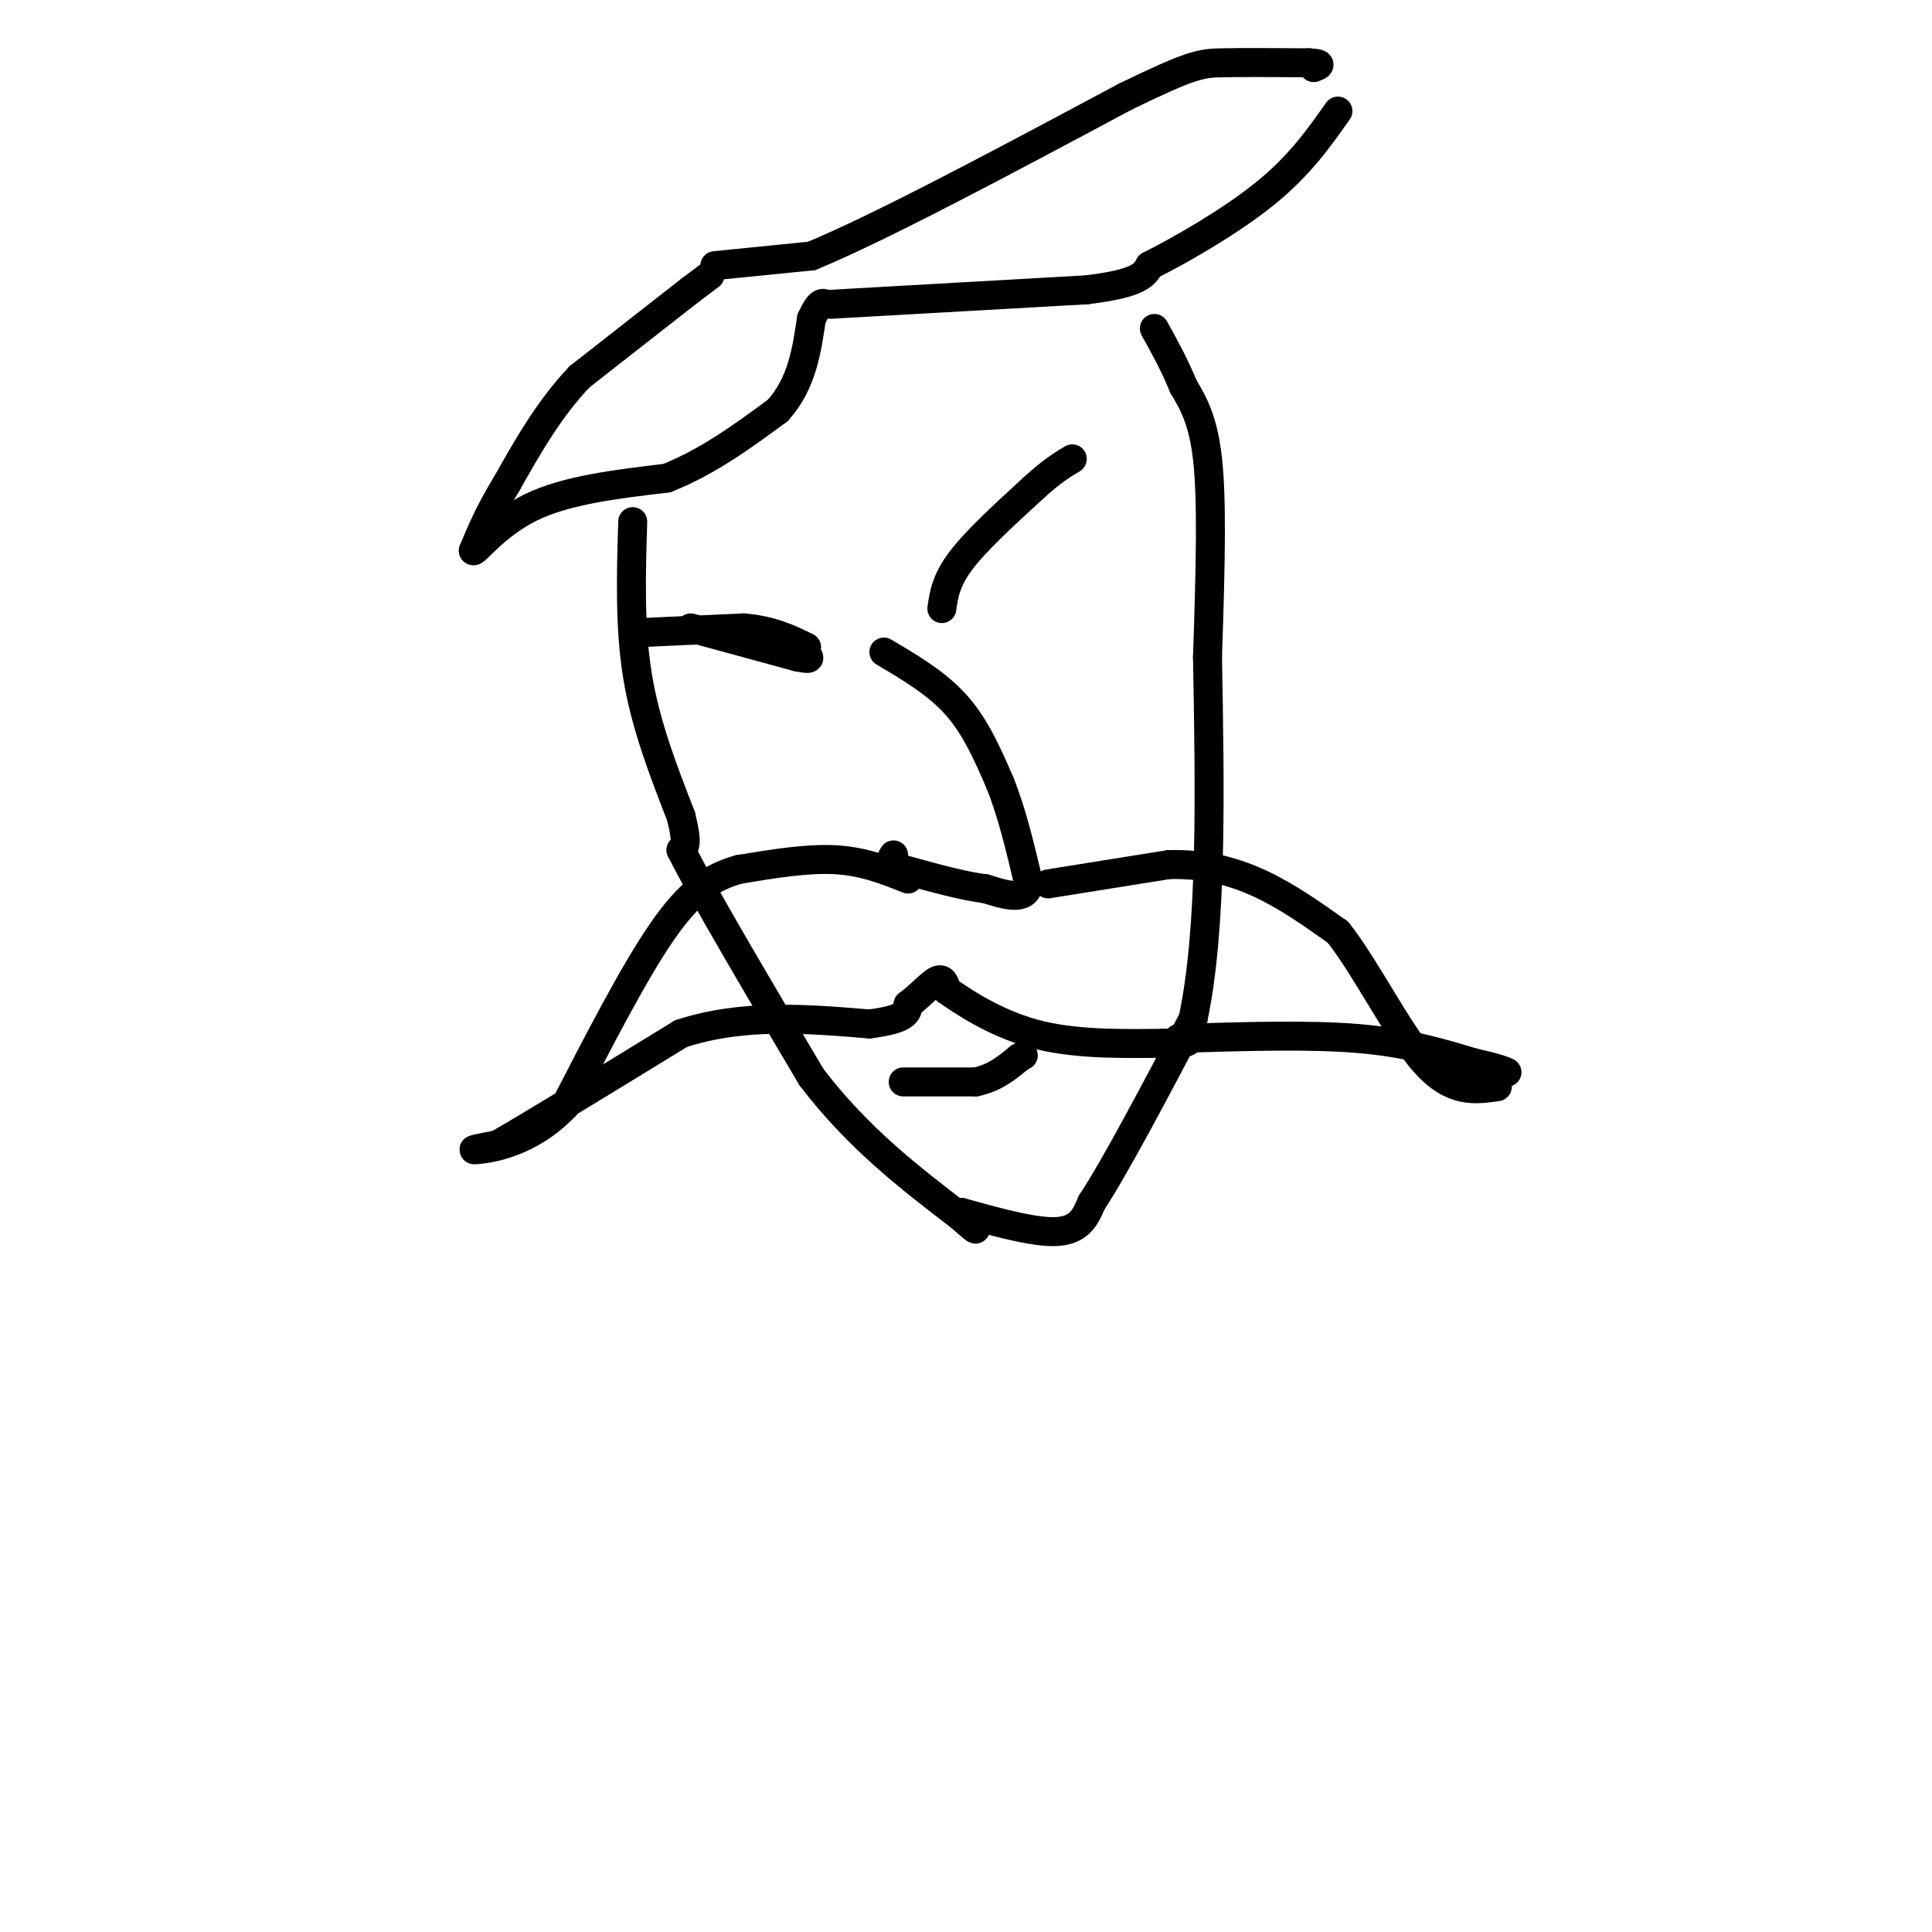 <svg viewBox='0 0 400 400' version='1.1' xmlns='http://www.w3.org/2000/svg' xmlns:xlink='http://www.w3.org/1999/xlink'><g fill='none' stroke='#000000' stroke-width='6' stroke-linecap='round' stroke-linejoin='round'><path d='M131,108c-0.333,10.917 -0.667,21.833 1,32c1.667,10.167 5.333,19.583 9,29'/><path d='M141,169c1.500,6.000 0.750,6.500 0,7'/><path d='M141,176c4.500,9.000 15.750,28.000 27,47'/><path d='M168,223c9.667,12.667 20.333,20.833 31,29'/><path d='M199,252c5.167,4.667 2.583,1.833 0,-1'/><path d='M199,251c3.867,1.000 13.533,4.000 19,4c5.467,-0.000 6.733,-3.000 8,-6'/><path d='M226,249c4.833,-7.333 12.917,-22.667 21,-38'/><path d='M247,211c4.000,-18.833 3.500,-46.917 3,-75'/><path d='M250,136c0.689,-20.111 0.911,-32.889 0,-41c-0.911,-8.111 -2.956,-11.556 -5,-15'/><path d='M245,80c-1.833,-4.500 -3.917,-8.250 -6,-12'/><path d='M147,57c0.000,0.000 -4.000,3.000 -4,3'/><path d='M143,60c-4.500,3.500 -13.750,10.750 -23,18'/><path d='M120,78c-6.333,6.667 -10.667,14.333 -15,22'/><path d='M105,100c-3.667,6.000 -5.333,10.000 -7,14'/><path d='M98,114c0.333,0.444 4.667,-5.444 12,-9c7.333,-3.556 17.667,-4.778 28,-6'/><path d='M138,99c8.500,-3.333 15.750,-8.667 23,-14'/><path d='M161,85c5.000,-5.500 6.000,-12.250 7,-19'/><path d='M168,66c1.667,-3.667 2.333,-3.333 3,-3'/><path d='M172,63c0.000,0.000 53.000,-3.000 53,-3'/><path d='M225,60c11.000,-1.333 12.000,-3.167 13,-5'/><path d='M238,55c6.689,-3.356 16.911,-9.244 24,-15c7.089,-5.756 11.044,-11.378 15,-17'/><path d='M148,55c0.000,0.000 20.000,-2.000 20,-2'/><path d='M168,53c14.167,-5.833 39.583,-19.417 65,-33'/><path d='M233,20c13.756,-6.689 15.644,-6.911 20,-7c4.356,-0.089 11.178,-0.044 18,0'/><path d='M271,13c3.167,0.167 2.083,0.583 1,1'/><path d='M183,135c5.500,3.250 11.000,6.500 15,11c4.000,4.500 6.500,10.250 9,16'/><path d='M207,162c2.500,6.167 4.250,13.583 6,21'/><path d='M213,183c-0.500,3.667 -4.750,2.333 -9,1'/><path d='M204,184c-4.333,-0.500 -10.667,-2.250 -17,-4'/><path d='M187,180c-3.167,-1.167 -2.583,-2.083 -2,-3'/><path d='M188,182c-4.583,-1.833 -9.167,-3.667 -15,-4c-5.833,-0.333 -12.917,0.833 -20,2'/><path d='M153,180c-5.778,1.600 -10.222,4.600 -16,13c-5.778,8.400 -12.889,22.200 -20,36'/><path d='M117,229c-7.289,7.644 -15.511,8.756 -18,9c-2.489,0.244 0.756,-0.378 4,-1'/><path d='M103,237c7.000,-4.000 22.500,-13.500 38,-23'/><path d='M141,214c12.833,-4.167 25.917,-3.083 39,-2'/><path d='M180,212c7.833,-1.000 7.917,-2.500 8,-4'/><path d='M188,208c2.489,-1.822 4.711,-4.378 6,-5c1.289,-0.622 1.644,0.689 2,2'/><path d='M196,205c3.111,2.222 9.889,6.778 18,9c8.111,2.222 17.556,2.111 27,2'/><path d='M241,216c5.333,0.167 5.167,-0.417 5,-1'/><path d='M217,183c0.000,0.000 25.000,-4.000 25,-4'/><path d='M242,179c7.400,-0.178 13.400,1.378 19,4c5.600,2.622 10.800,6.311 16,10'/><path d='M277,193c5.822,7.333 12.378,20.667 18,27c5.622,6.333 10.311,5.667 15,5'/><path d='M244,215c13.417,-0.417 26.833,-0.833 37,0c10.167,0.833 17.083,2.917 24,5'/><path d='M305,220c5.167,1.167 6.083,1.583 7,2'/><path d='M187,224c0.000,0.000 15.000,0.000 15,0'/><path d='M202,224c4.000,-0.833 6.500,-2.917 9,-5'/><path d='M211,219c1.500,-0.833 0.750,-0.417 0,0'/><path d='M143,130c0.000,0.000 22.000,6.000 22,6'/><path d='M165,136c3.833,0.833 2.417,-0.083 1,-1'/><path d='M195,126c0.417,-2.917 0.833,-5.833 4,-10c3.167,-4.167 9.083,-9.583 15,-15'/><path d='M214,101c3.833,-3.500 5.917,-4.750 8,-6'/><path d='M132,131c0.000,0.000 22.000,-1.000 22,-1'/><path d='M154,130c5.833,0.500 9.417,2.250 13,4'/></g>
</svg>